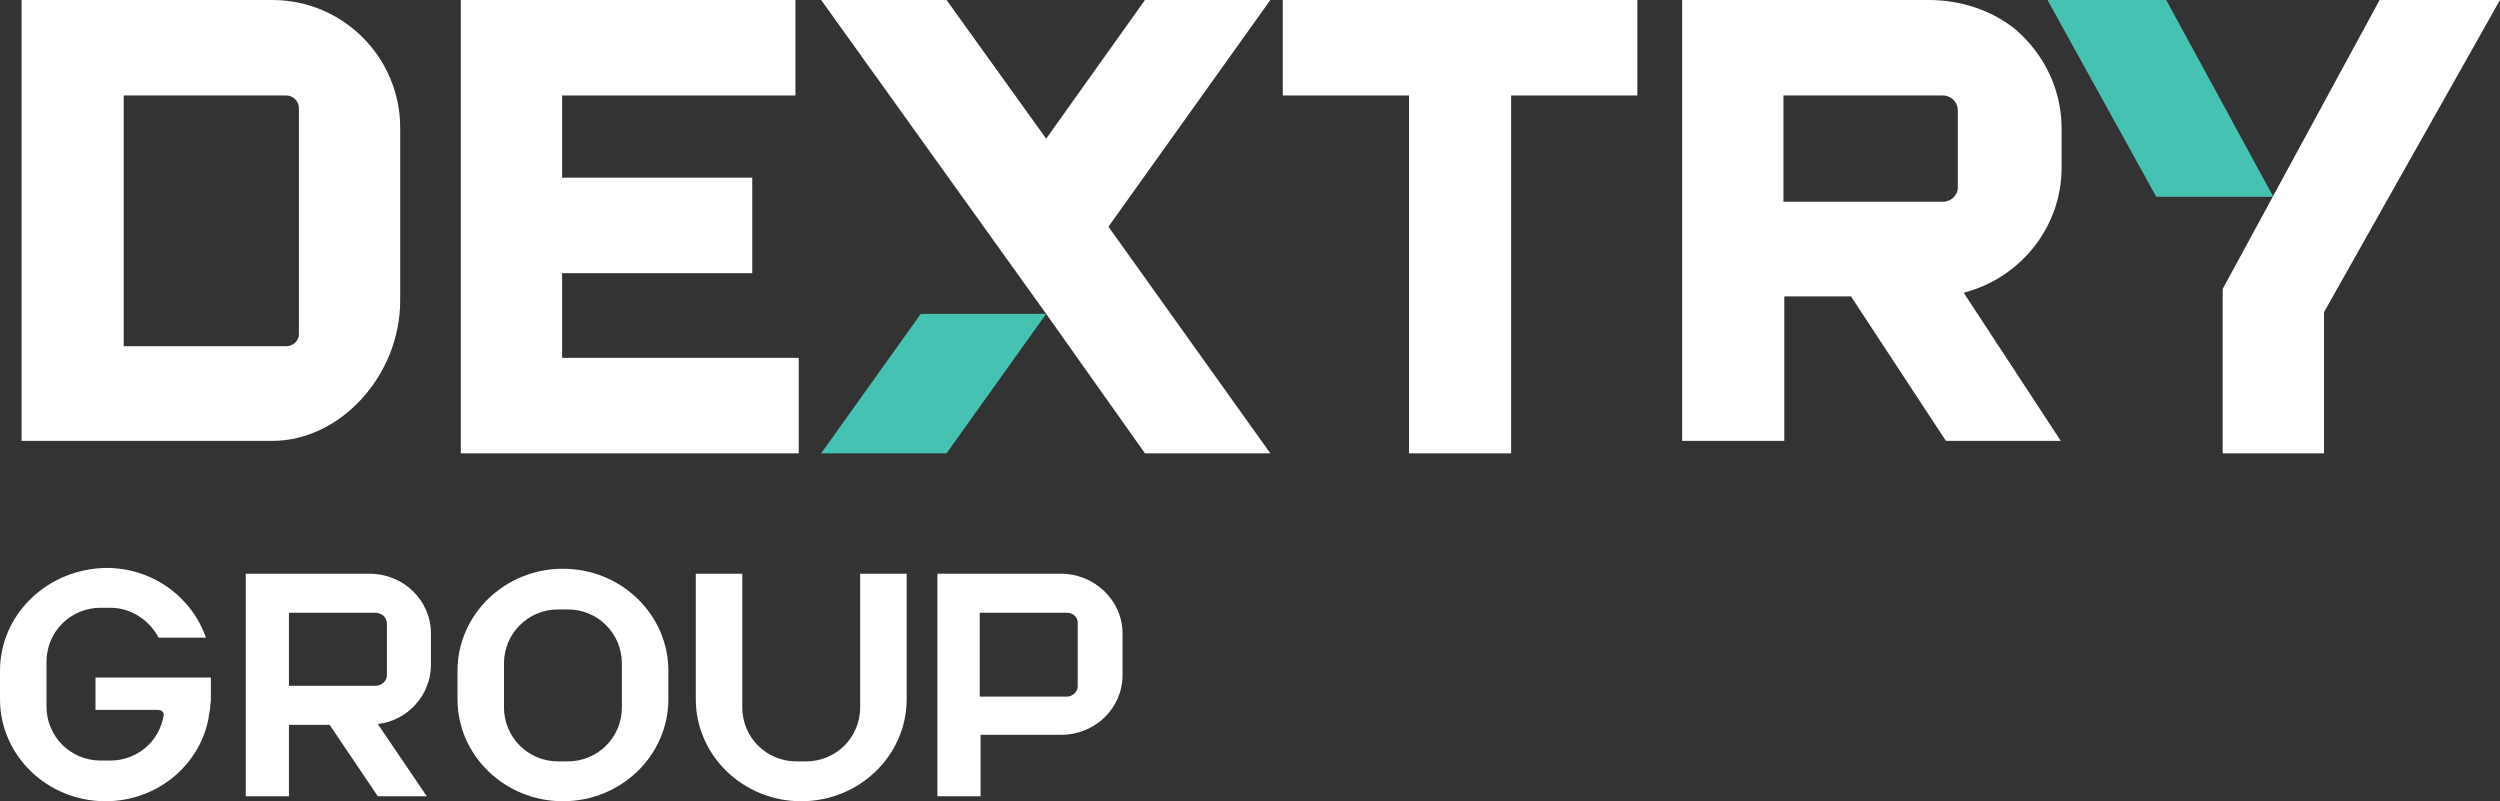 <?xml version="1.0" encoding="utf-8"?>
<!-- Generator: Adobe Illustrator 25.0.1, SVG Export Plug-In . SVG Version: 6.00 Build 0)  -->
<svg version="1.1" id="Layer_1" xmlns="http://www.w3.org/2000/svg" xmlns:xlink="http://www.w3.org/1999/xlink" x="0px" y="0px"
	 viewBox="0 0 301.1 96.5" style="enable-background:new 0 0 301.1 96.5;" xml:space="preserve">
<rect x="0" y="0" width="301.1" height="96.5" fill="#333333" stroke="none"/>
<style type="text/css">
	.st0{fill:#FFFFFF;}
	.st1{fill:#45C2B1;}
</style>
<g>
	<path class="st0" d="M32.8,0H2.6v53.1h30.2c8.2,0,15.4-7.9,15.4-16.9V15.4C48.2,6.9,41.3,0,32.8,0 M34.5,41.7H14.9V11.5h19.6
		c0.8,0,1.5,0.7,1.5,1.5v27.3C36,41,35.3,41.7,34.5,41.7"/>
	<polygon class="st0" points="67.7,32.9 90.6,32.9 90.6,21.4 67.7,21.4 67.7,11.5 95.8,11.5 95.8,0 55.5,0 55.5,54.6 96.2,54.6 
		96.2,43.1 67.7,43.1 	"/>
	<polygon class="st0" points="154.5,11.5 169.7,11.5 169.7,54.6 182,54.6 182,11.5 197.2,11.5 197.2,0 154.5,0 	"/>
	<path class="st0" d="M232.3,0h-29.7v53.1h12.3V35.7h8c0,0,0.1,0,0.1,0.1L234.3,53c0,0,0.1,0.1,0.1,0.1h13.8l-11.6-17.7
		c-0.1-0.1,0-0.2,0.1-0.2c6.7-1.8,11.6-7.9,11.6-15v-4.7c0-4.6-2-8.9-5.6-12C239.8,1.2,236.1,0,232.3,0 M234,24.3h-19.2V11.5H234
		c1,0,1.8,0.8,1.8,1.8v9.3C235.8,23.5,235,24.3,234,24.3"/>
	<polygon class="st0" points="153,0 137.9,0 126,16.7 114,0 98.9,0 126,37.8 137.9,54.6 153,54.6 133.5,27.3 	"/>
	<polygon class="st1" points="98.9,54.6 114,54.6 126,37.8 110.9,37.8 	"/>
	<polygon class="st1" points="273.8,23.7 260.9,0 246.6,0 259.7,23.7 	"/>
	<polygon class="st0" points="286.6,0 267.7,34.8 267.7,54.6 279.9,54.6 279.9,37.6 301.1,0 	"/>
	<path class="st0" d="M39.7,87.3h-4.9v8.6h-5.2V69.1h14.9c4.1,0,7.4,3.2,7.4,7.2v3.8c0,3.6-2.8,6.7-6.4,7.1l5.9,8.7h-5.9L39.7,87.3z
		 M34.8,82.6h10.4c0.8,0,1.4-0.6,1.4-1.3v-6.2c0-0.7-0.6-1.3-1.4-1.3H34.8V82.6z"/>
	<path class="st0" d="M135.2,76.3v5c0,4-3.3,7.2-7.4,7.2h-9.7v7.4h-5.2V69.1h14.9C131.8,69.1,135.2,72.3,135.2,76.3 M129.8,75
		c0-0.7-0.6-1.2-1.3-1.2h-10.5v10.1h10.5c0.7,0,1.3-0.6,1.3-1.2V75z"/>
	<path class="st0" d="M80.5,80.8v3.4c0,6.8-5.7,12.3-12.7,12.3c-7,0-12.7-5.5-12.7-12.3v-3.4c0-6.8,5.7-12.3,12.7-12.3
		C74.8,68.5,80.5,74,80.5,80.8 M74.9,85.2v-5.3c0-3.6-2.9-6.5-6.5-6.5h-1.2c-3.6,0-6.5,2.9-6.5,6.5v5.3c0,3.6,2.9,6.5,6.5,6.5h1.2
		C72,91.7,74.9,88.8,74.9,85.2"/>
	<path class="st0" d="M25.3,85.4c0-0.4,0.1-0.8,0.1-1.2v-2.6h-5.6h-8.3v3.9h7.5c0.5,0,0.8,0.3,0.7,0.7c-0.5,3.1-3.2,5.4-6.4,5.4
		h-1.2c-3.6,0-6.5-2.9-6.5-6.5v-5.4c0-3.6,2.9-6.5,6.5-6.5h1.2c2.5,0,4.7,1.5,5.8,3.6h5.7c-1.7-4.9-6.4-8.4-12-8.4
		C5.7,68.5,0,74,0,80.8v3.4C0,91,5.7,96.5,12.7,96.5c6.2,0,11.3-4.3,12.4-9.9C25.1,86.5,25.2,85.8,25.3,85.4"/>
	<path class="st0" d="M103.6,69.1v16.1c0,3.6-2.9,6.5-6.5,6.5h-1.2c-3.6,0-6.5-2.9-6.5-6.5V69.1h-5.6v15.1c0,6.8,5.7,12.3,12.7,12.3
		c7,0,12.7-5.5,12.7-12.3V69.1H103.6z"/>
</g>
</svg>
